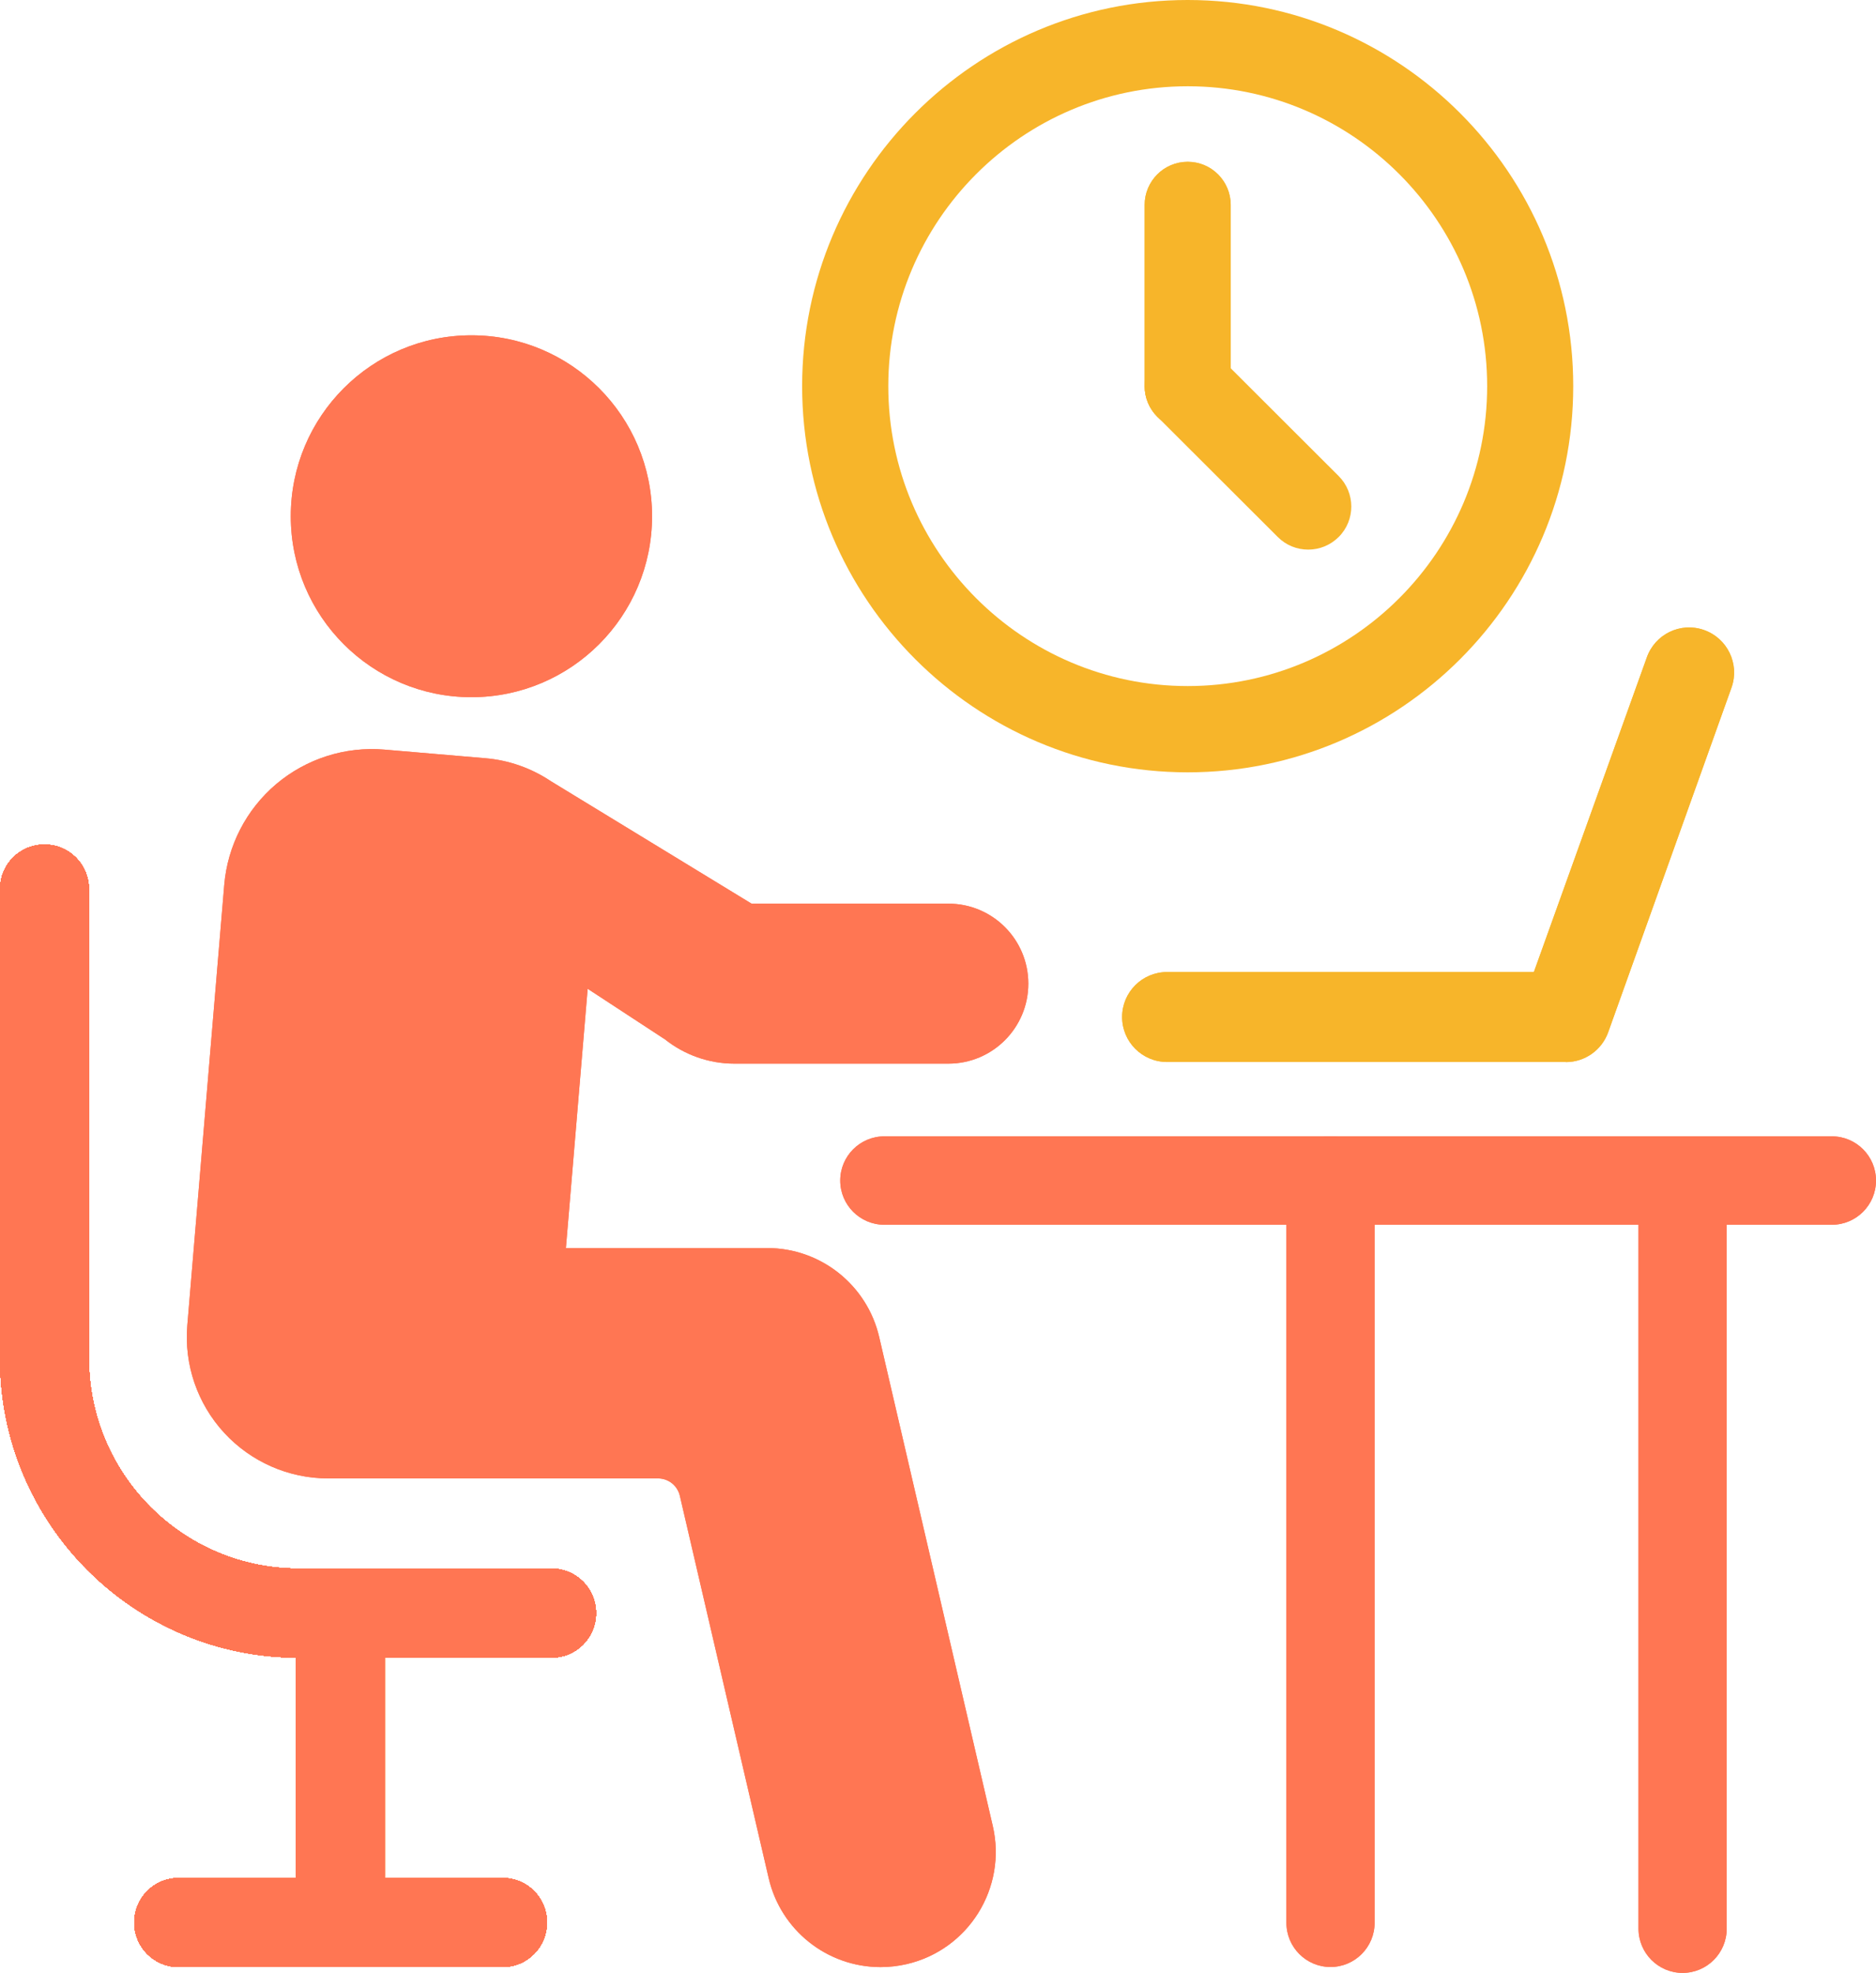 <?xml version="1.0" encoding="UTF-8"?><svg id="_レイヤー_1" xmlns="http://www.w3.org/2000/svg" viewBox="0 0 194 204"><defs><style>.cls-1{fill:#f7b52a;}.cls-2{fill:#ff7653;}</style></defs><path class="cls-2" d="m174,204c-2.52,0-4.56-2.05-4.56-4.57v-76.76c0-2.52,2.04-4.57,4.56-4.57s4.56,2.05,4.56,4.57v76.76c0,2.52-2.04,4.57-4.56,4.57Z"/><path class="cls-2" d="m174,204c-2.52,0-4.56-2.05-4.56-4.57v-76.76c0-2.52,2.04-4.57,4.56-4.57s4.56,2.05,4.56,4.57v76.76c0,2.52-2.04,4.57-4.56,4.57Z"/><path class="cls-2" d="m137.59,203.39c-2.52,0-4.56-2.05-4.56-4.57v-76.76c0-2.52,2.04-4.57,4.56-4.57s4.56,2.05,4.56,4.57v76.76c0,2.52-2.04,4.57-4.56,4.57Z"/><path class="cls-2" d="m137.59,203.39c-2.52,0-4.56-2.05-4.56-4.57v-76.76c0-2.52,2.04-4.57,4.56-4.57s4.56,2.05,4.56,4.57v76.76c0,2.52-2.04,4.57-4.56,4.57Z"/><path class="cls-2" d="m189.44,126.64h-97.99c-2.52,0-4.56-2.05-4.56-4.57s2.04-4.57,4.56-4.57h97.99c2.52,0,4.56,2.05,4.56,4.57s-2.04,4.57-4.56,4.57Z"/><path class="cls-2" d="m189.44,126.64h-97.99c-2.52,0-4.56-2.05-4.56-4.57s2.04-4.57,4.56-4.57h97.99c2.52,0,4.56,2.05,4.56,4.57s-2.04,4.57-4.56,4.57Z"/><path class="cls-1" d="m161.93,109.81h-41.24c-2.57,0-4.65-2.08-4.65-4.65s2.08-4.65,4.65-4.65h37.93l11.67-32.5c.84-2.43,3.49-3.72,5.91-2.87,2.42.84,3.71,3.49,2.87,5.92l-12.75,35.63c-.65,1.87-2.41,3.13-4.39,3.13Z"/><path class="cls-1" d="m161.93,109.81h-41.24c-2.57,0-4.65-2.08-4.65-4.65s2.08-4.65,4.65-4.65h37.93l11.67-32.5c.84-2.43,3.49-3.72,5.91-2.87,2.42.84,3.71,3.49,2.87,5.92l-12.75,35.63c-.65,1.87-2.41,3.13-4.39,3.13Z"/><path class="cls-1" d="m122.82,79.86c-21.98,0-39.87-17.91-39.87-39.93S100.83,0,122.82,0s39.87,17.91,39.87,39.93-17.88,39.93-39.87,39.93Zm0-70.94c-17.07,0-30.96,13.91-30.96,31.01s13.89,31.01,30.96,31.01,30.97-13.91,30.97-31.01-13.89-31.01-30.97-31.01Z"/><path class="cls-1" d="m122.82,44.39c-2.46,0-4.45-2-4.45-4.46v-18.74c0-2.46,1.99-4.46,4.45-4.46s4.45,2,4.45,4.46v18.74c0,2.46-1.99,4.46-4.45,4.46Z"/><path class="cls-1" d="m122.82,44.39c-2.46,0-4.45-2-4.45-4.46v-18.74c0-2.46,1.99-4.46,4.45-4.46s4.45,2,4.45,4.46v18.74c0,2.46-1.99,4.46-4.45,4.46Z"/><path class="cls-1" d="m135.28,56.83c-1.14,0-2.27-.43-3.14-1.3l-12.46-12.44c-1.74-1.74-1.75-4.56-.01-6.3,1.73-1.74,4.55-1.75,6.3-.01l12.46,12.44c1.74,1.74,1.75,4.56.01,6.3-.87.87-2.01,1.31-3.15,1.31Z"/><path class="cls-2" d="m61.63,166.8c0,2.54-2.06,4.6-4.59,4.6h-26.17c-17.02,0-30.86-13.87-30.86-30.91v-48.56c0-2.54,2.06-4.6,4.59-4.6s4.59,2.06,4.59,4.6v48.56c0,11.97,9.72,21.71,21.68,21.71h26.17c2.54,0,4.59,2.06,4.59,4.6Z"/><path class="cls-2" d="m61.63,166.8c0,2.54-2.06,4.6-4.59,4.6h-26.17c-17.02,0-30.86-13.87-30.86-30.91v-48.56c0-2.54,2.06-4.6,4.59-4.6s4.59,2.06,4.59,4.6v48.56c0,11.97,9.72,21.71,21.68,21.71h26.17c2.54,0,4.59,2.06,4.59,4.6Z"/><path class="cls-2" d="m61.63,166.8c0,2.54-2.06,4.6-4.59,4.6h-26.17c-17.02,0-30.86-13.87-30.86-30.91v-48.56c0-2.54,2.06-4.6,4.59-4.6s4.59,2.06,4.59,4.6v48.56c0,11.97,9.72,21.71,21.68,21.71h26.17c2.54,0,4.59,2.06,4.59,4.6Z"/><path class="cls-2" d="m61.63,166.8c0,2.54-2.06,4.6-4.59,4.6h-26.17c-17.02,0-30.86-13.87-30.86-30.91v-48.56c0-2.54,2.06-4.6,4.59-4.6s4.59,2.06,4.59,4.6v48.56c0,11.97,9.72,21.71,21.68,21.71h26.17c2.54,0,4.59,2.06,4.59,4.6Z"/><path class="cls-2" d="m61.63,166.8c0,2.54-2.06,4.6-4.59,4.6h-26.17c-17.02,0-30.86-13.87-30.86-30.91v-48.56c0-2.54,2.06-4.6,4.59-4.6s4.59,2.06,4.59,4.6v48.56c0,11.97,9.72,21.71,21.68,21.71h26.17c2.54,0,4.59,2.06,4.59,4.6Z"/><path class="cls-2" d="m61.63,166.8c0,2.54-2.06,4.6-4.59,4.6h-26.17c-17.02,0-30.86-13.87-30.86-30.91v-48.56c0-2.54,2.06-4.6,4.59-4.6s4.59,2.06,4.59,4.6v48.56c0,11.97,9.72,21.71,21.68,21.71h26.17c2.54,0,4.59,2.06,4.59,4.6Z"/><path class="cls-2" d="m61.63,166.8c0,2.54-2.06,4.6-4.59,4.6h-26.17c-17.02,0-30.86-13.87-30.86-30.91v-48.56c0-2.54,2.06-4.6,4.59-4.6s4.59,2.06,4.59,4.6v48.56c0,11.97,9.72,21.71,21.68,21.71h26.17c2.54,0,4.59,2.06,4.59,4.6Z"/><path class="cls-2" d="m61.63,166.8c0,2.54-2.06,4.6-4.59,4.6h-26.17c-17.02,0-30.86-13.87-30.86-30.91v-48.56c0-2.54,2.06-4.6,4.59-4.6s4.59,2.06,4.59,4.6v48.56c0,11.97,9.72,21.71,21.68,21.71h26.17c2.54,0,4.59,2.06,4.59,4.6Z"/><path class="cls-2" d="m61.63,166.8c0,2.54-2.06,4.6-4.59,4.6h-26.17c-17.02,0-30.86-13.87-30.86-30.91v-48.56c0-2.54,2.06-4.6,4.59-4.6s4.59,2.06,4.59,4.6v48.56c0,11.97,9.72,21.71,21.68,21.71h26.17c2.54,0,4.59,2.06,4.59,4.6Z"/><path class="cls-2" d="m61.63,166.8c0,2.54-2.06,4.6-4.59,4.6h-26.17c-17.02,0-30.86-13.87-30.86-30.91v-48.56c0-2.54,2.06-4.6,4.59-4.6s4.59,2.06,4.59,4.6v48.56c0,11.97,9.72,21.71,21.68,21.71h26.17c2.54,0,4.59,2.06,4.59,4.6Z"/><path class="cls-2" d="m61.63,166.8c0,2.54-2.06,4.6-4.59,4.6h-26.17c-17.02,0-30.86-13.87-30.86-30.91v-48.56c0-2.54,2.06-4.6,4.59-4.6s4.59,2.06,4.59,4.6v48.56c0,11.97,9.72,21.71,21.68,21.71h26.17c2.54,0,4.59,2.06,4.59,4.6Z"/><path class="cls-2" d="m61.63,166.8c0,2.54-2.06,4.6-4.59,4.6h-26.17c-17.02,0-30.86-13.87-30.86-30.91v-48.56c0-2.54,2.06-4.6,4.59-4.6s4.59,2.06,4.59,4.6v48.56c0,11.97,9.72,21.71,21.68,21.71h26.17c2.54,0,4.59,2.06,4.59,4.6Z"/><path class="cls-2" d="m61.63,166.8c0,2.54-2.06,4.6-4.59,4.6h-26.17c-17.02,0-30.86-13.87-30.86-30.91v-48.56c0-2.54,2.06-4.6,4.59-4.6s4.59,2.06,4.59,4.6v48.56c0,11.97,9.72,21.71,21.68,21.71h26.17c2.54,0,4.59,2.06,4.59,4.6Z"/><path class="cls-2" d="m61.63,166.8c0,2.54-2.06,4.6-4.59,4.6h-26.17c-17.02,0-30.86-13.87-30.86-30.91v-48.56c0-2.54,2.06-4.6,4.59-4.6s4.59,2.06,4.59,4.6v48.56c0,11.97,9.72,21.71,21.68,21.71h26.17c2.54,0,4.59,2.06,4.59,4.6Z"/><path class="cls-2" d="m61.63,166.8c0,2.54-2.06,4.6-4.59,4.6h-26.17c-17.02,0-30.86-13.87-30.86-30.91v-48.56c0-2.54,2.06-4.6,4.59-4.6s4.59,2.06,4.59,4.6v48.56c0,11.97,9.72,21.71,21.68,21.71h26.17c2.54,0,4.59,2.06,4.59,4.6Z"/><path class="cls-2" d="m61.63,166.8c0,2.54-2.06,4.6-4.59,4.6h-26.17c-17.02,0-30.86-13.87-30.86-30.91v-48.56c0-2.54,2.06-4.6,4.59-4.6s4.59,2.06,4.59,4.6v48.56c0,11.97,9.72,21.71,21.68,21.71h26.17c2.54,0,4.59,2.06,4.59,4.6Z"/><path class="cls-2" d="m61.63,166.8c0,2.54-2.06,4.6-4.59,4.6h-26.17c-17.02,0-30.86-13.87-30.86-30.91v-48.56c0-2.54,2.06-4.6,4.59-4.6s4.59,2.06,4.59,4.6v48.56c0,11.97,9.72,21.71,21.68,21.71h26.17c2.54,0,4.59,2.06,4.59,4.6Z"/><path class="cls-2" d="m61.63,166.8c0,2.54-2.06,4.6-4.59,4.6h-26.17c-17.02,0-30.86-13.87-30.86-30.91v-48.56c0-2.54,2.06-4.6,4.59-4.6s4.59,2.06,4.59,4.6v48.56c0,11.97,9.72,21.71,21.68,21.71h26.17c2.54,0,4.59,2.06,4.59,4.6Z"/><path class="cls-2" d="m61.63,166.8c0,2.54-2.06,4.6-4.59,4.6h-26.17c-17.02,0-30.86-13.87-30.86-30.91v-48.56c0-2.54,2.06-4.6,4.59-4.6s4.59,2.06,4.59,4.6v48.56c0,11.97,9.72,21.71,21.68,21.71h26.17c2.54,0,4.59,2.06,4.59,4.6Z"/><path class="cls-2" d="m61.63,166.8c0,2.54-2.06,4.6-4.59,4.6h-26.17c-17.02,0-30.86-13.87-30.86-30.91v-48.56c0-2.54,2.06-4.6,4.59-4.6s4.59,2.06,4.59,4.6v48.56c0,11.97,9.72,21.71,21.68,21.71h26.17c2.54,0,4.59,2.06,4.59,4.6Z"/><path class="cls-2" d="m61.63,166.8c0,2.54-2.06,4.6-4.59,4.6h-26.17c-17.02,0-30.86-13.87-30.86-30.91v-48.56c0-2.54,2.06-4.6,4.59-4.6s4.59,2.06,4.59,4.6v48.56c0,11.97,9.72,21.71,21.68,21.71h26.17c2.54,0,4.59,2.06,4.59,4.6Z"/><path class="cls-2" d="m61.63,166.8c0,2.54-2.06,4.6-4.59,4.6h-26.17c-17.02,0-30.86-13.87-30.86-30.91v-48.56c0-2.54,2.06-4.6,4.59-4.6s4.59,2.06,4.59,4.6v48.56c0,11.97,9.72,21.71,21.68,21.71h26.17c2.54,0,4.59,2.06,4.59,4.6Z"/><path class="cls-2" d="m61.63,166.8c0,2.54-2.06,4.6-4.59,4.6h-26.17c-17.02,0-30.86-13.87-30.86-30.91v-48.56c0-2.54,2.06-4.6,4.59-4.6s4.59,2.06,4.59,4.6v48.56c0,11.97,9.72,21.71,21.68,21.71h26.17c2.54,0,4.59,2.06,4.59,4.6Z"/><path class="cls-2" d="m61.63,166.8c0,2.54-2.06,4.6-4.59,4.6h-26.17c-17.02,0-30.86-13.87-30.86-30.91v-48.56c0-2.54,2.06-4.6,4.59-4.6s4.59,2.06,4.59,4.6v48.56c0,11.97,9.72,21.71,21.68,21.71h26.17c2.54,0,4.59,2.06,4.59,4.6Z"/><path class="cls-2" d="m61.63,166.8c0,2.54-2.06,4.6-4.59,4.6h-26.17c-17.02,0-30.86-13.87-30.86-30.91v-48.56c0-2.54,2.06-4.6,4.59-4.6s4.59,2.06,4.59,4.6v48.56c0,11.97,9.72,21.71,21.68,21.71h26.17c2.54,0,4.59,2.06,4.59,4.6Z"/><path class="cls-2" d="m61.63,166.8c0,2.54-2.06,4.6-4.59,4.6h-26.17c-17.02,0-30.86-13.87-30.86-30.91v-48.56c0-2.54,2.06-4.6,4.59-4.6s4.59,2.06,4.59,4.6v48.56c0,11.97,9.72,21.71,21.68,21.71h26.17c2.54,0,4.59,2.06,4.59,4.6Z"/><path class="cls-2" d="m61.63,166.8c0,2.54-2.06,4.6-4.59,4.6h-26.17c-17.02,0-30.86-13.87-30.86-30.91v-48.56c0-2.54,2.06-4.6,4.59-4.6s4.59,2.06,4.59,4.6v48.56c0,11.97,9.72,21.71,21.68,21.71h26.17c2.54,0,4.59,2.06,4.59,4.6Z"/><path class="cls-2" d="m61.63,166.8c0,2.54-2.06,4.6-4.59,4.6h-26.17c-17.02,0-30.86-13.87-30.86-30.91v-48.56c0-2.54,2.06-4.6,4.59-4.6s4.59,2.06,4.59,4.6v48.56c0,11.97,9.72,21.71,21.68,21.71h26.17c2.54,0,4.59,2.06,4.59,4.6Z"/><path class="cls-2" d="m61.63,166.8c0,2.54-2.06,4.6-4.59,4.6h-26.17c-17.02,0-30.86-13.87-30.86-30.91v-48.56c0-2.54,2.06-4.6,4.59-4.6s4.59,2.06,4.59,4.6v48.56c0,11.97,9.72,21.71,21.68,21.71h26.17c2.54,0,4.59,2.06,4.59,4.6Z"/><path class="cls-2" d="m61.63,166.8c0,2.54-2.06,4.6-4.59,4.6h-26.17c-17.02,0-30.86-13.87-30.86-30.91v-48.56c0-2.54,2.06-4.6,4.59-4.6s4.59,2.06,4.59,4.6v48.56c0,11.97,9.72,21.71,21.68,21.71h26.17c2.54,0,4.59,2.06,4.59,4.6Z"/><path class="cls-2" d="m61.63,166.8c0,2.54-2.06,4.6-4.59,4.6h-26.17c-17.02,0-30.86-13.87-30.86-30.91v-48.56c0-2.54,2.06-4.6,4.59-4.6s4.59,2.06,4.59,4.6v48.56c0,11.97,9.72,21.71,21.68,21.71h26.17c2.54,0,4.59,2.06,4.59,4.6Z"/><path class="cls-2" d="m61.63,166.8c0,2.54-2.06,4.6-4.59,4.6h-26.17c-17.02,0-30.86-13.87-30.86-30.91v-48.56c0-2.54,2.06-4.6,4.59-4.6s4.59,2.06,4.59,4.6v48.56c0,11.97,9.72,21.71,21.68,21.71h26.17c2.54,0,4.59,2.06,4.59,4.6Z"/><path class="cls-2" d="m61.63,166.8c0,2.54-2.06,4.6-4.59,4.6h-26.17c-17.02,0-30.86-13.87-30.86-30.91v-48.56c0-2.54,2.06-4.6,4.59-4.6s4.59,2.06,4.59,4.6v48.56c0,11.97,9.72,21.71,21.68,21.71h26.17c2.54,0,4.59,2.06,4.59,4.6Z"/><path class="cls-2" d="m61.63,166.8c0,2.54-2.06,4.6-4.59,4.6h-26.17c-17.02,0-30.86-13.87-30.86-30.91v-48.56c0-2.54,2.06-4.6,4.59-4.6s4.59,2.06,4.59,4.6v48.56c0,11.97,9.72,21.71,21.68,21.71h26.17c2.54,0,4.59,2.06,4.59,4.6Z"/><path class="cls-2" d="m61.63,166.8c0,2.54-2.06,4.6-4.59,4.6h-26.17c-17.02,0-30.86-13.87-30.86-30.91v-48.56c0-2.54,2.06-4.6,4.59-4.6s4.59,2.06,4.59,4.6v48.56c0,11.97,9.72,21.71,21.68,21.71h26.17c2.54,0,4.59,2.06,4.59,4.6Z"/><path class="cls-2" d="m61.63,166.8c0,2.54-2.06,4.6-4.59,4.6h-26.17c-17.02,0-30.86-13.87-30.86-30.91v-48.56c0-2.54,2.06-4.6,4.59-4.6s4.59,2.06,4.59,4.6v48.56c0,11.97,9.72,21.71,21.68,21.71h26.17c2.54,0,4.59,2.06,4.59,4.6Z"/><path class="cls-2" d="m61.63,166.8c0,2.54-2.06,4.6-4.59,4.6h-26.17c-17.02,0-30.86-13.87-30.86-30.91v-48.56c0-2.54,2.06-4.6,4.59-4.6s4.59,2.06,4.59,4.6v48.56c0,11.97,9.72,21.71,21.68,21.71h26.17c2.54,0,4.59,2.06,4.59,4.6Z"/><path class="cls-2" d="m61.63,166.8c0,2.54-2.06,4.6-4.59,4.6h-26.17c-17.02,0-30.86-13.87-30.86-30.91v-48.56c0-2.54,2.06-4.6,4.59-4.6s4.59,2.06,4.59,4.6v48.56c0,11.97,9.72,21.71,21.68,21.71h26.17c2.54,0,4.59,2.06,4.59,4.6Z"/><path class="cls-2" d="m61.63,166.8c0,2.54-2.06,4.6-4.59,4.6h-26.17c-17.02,0-30.86-13.87-30.86-30.91v-48.56c0-2.54,2.06-4.6,4.59-4.6s4.59,2.06,4.59,4.6v48.56c0,11.97,9.72,21.71,21.68,21.71h26.17c2.54,0,4.59,2.06,4.59,4.6Z"/><path class="cls-2" d="m61.63,166.8c0,2.54-2.06,4.6-4.59,4.6h-26.17c-17.02,0-30.86-13.87-30.86-30.91v-48.56c0-2.54,2.06-4.6,4.59-4.6s4.59,2.06,4.59,4.6v48.56c0,11.97,9.72,21.71,21.68,21.71h26.17c2.54,0,4.59,2.06,4.59,4.6Z"/><path class="cls-2" d="m61.63,166.8c0,2.54-2.06,4.6-4.59,4.6h-26.17c-17.02,0-30.86-13.87-30.86-30.91v-48.56c0-2.54,2.06-4.6,4.59-4.6s4.59,2.06,4.59,4.6v48.56c0,11.97,9.72,21.71,21.68,21.71h26.17c2.54,0,4.59,2.06,4.59,4.6Z"/><path class="cls-2" d="m35.22,202.8c-2.54,0-4.59-2.06-4.59-4.6v-30.63c0-2.54,2.06-4.6,4.59-4.6s4.59,2.06,4.59,4.6v30.63c0,2.54-2.06,4.6-4.59,4.6Z"/><path class="cls-2" d="m35.22,202.8c-2.54,0-4.59-2.06-4.59-4.6v-30.63c0-2.54,2.06-4.6,4.59-4.6s4.59,2.06,4.59,4.6v30.63c0,2.54-2.06,4.6-4.59,4.6Z"/><path class="cls-2" d="m35.22,202.8c-2.54,0-4.59-2.06-4.59-4.6v-30.63c0-2.54,2.06-4.6,4.59-4.6s4.59,2.06,4.59,4.6v30.63c0,2.54-2.06,4.6-4.59,4.6Z"/><path class="cls-2" d="m35.22,202.8c-2.54,0-4.59-2.06-4.59-4.6v-30.63c0-2.54,2.06-4.6,4.59-4.6s4.59,2.06,4.59,4.6v30.63c0,2.54-2.06,4.6-4.59,4.6Z"/><path class="cls-2" d="m35.22,202.8c-2.54,0-4.59-2.06-4.59-4.6v-30.63c0-2.54,2.06-4.6,4.59-4.6s4.59,2.06,4.59,4.6v30.63c0,2.54-2.06,4.6-4.59,4.6Z"/><path class="cls-2" d="m35.22,202.8c-2.54,0-4.59-2.06-4.59-4.6v-30.63c0-2.54,2.06-4.6,4.59-4.6s4.59,2.06,4.59,4.6v30.63c0,2.54-2.06,4.6-4.59,4.6Z"/><path class="cls-2" d="m35.22,202.8c-2.54,0-4.59-2.06-4.59-4.6v-30.63c0-2.54,2.06-4.6,4.59-4.6s4.59,2.06,4.59,4.6v30.63c0,2.54-2.06,4.6-4.59,4.6Z"/><path class="cls-2" d="m35.22,202.8c-2.54,0-4.59-2.06-4.59-4.6v-30.63c0-2.54,2.06-4.6,4.59-4.6s4.59,2.06,4.59,4.6v30.63c0,2.54-2.06,4.6-4.59,4.6Z"/><path class="cls-2" d="m35.22,202.8c-2.54,0-4.59-2.06-4.59-4.6v-30.63c0-2.54,2.06-4.6,4.59-4.6s4.59,2.06,4.59,4.6v30.63c0,2.54-2.06,4.6-4.59,4.6Z"/><path class="cls-2" d="m35.22,202.8c-2.54,0-4.59-2.06-4.59-4.6v-30.63c0-2.54,2.06-4.6,4.59-4.6s4.59,2.06,4.59,4.6v30.63c0,2.54-2.06,4.6-4.59,4.6Z"/><path class="cls-2" d="m35.22,202.8c-2.54,0-4.59-2.06-4.59-4.6v-30.63c0-2.54,2.06-4.6,4.59-4.6s4.59,2.06,4.59,4.6v30.63c0,2.54-2.06,4.6-4.59,4.6Z"/><path class="cls-2" d="m35.22,202.8c-2.54,0-4.59-2.06-4.59-4.6v-30.63c0-2.54,2.06-4.6,4.59-4.6s4.59,2.06,4.59,4.6v30.63c0,2.54-2.06,4.6-4.59,4.6Z"/><path class="cls-2" d="m35.22,202.8c-2.54,0-4.59-2.06-4.59-4.6v-30.63c0-2.54,2.06-4.6,4.59-4.6s4.59,2.06,4.59,4.6v30.63c0,2.54-2.06,4.6-4.59,4.6Z"/><path class="cls-2" d="m35.22,202.8c-2.54,0-4.59-2.06-4.59-4.6v-30.63c0-2.54,2.06-4.6,4.59-4.6s4.59,2.06,4.59,4.6v30.63c0,2.54-2.06,4.6-4.59,4.6Z"/><path class="cls-2" d="m35.22,202.8c-2.54,0-4.59-2.06-4.59-4.6v-30.63c0-2.54,2.06-4.6,4.59-4.6s4.59,2.06,4.59,4.6v30.63c0,2.54-2.06,4.6-4.59,4.6Z"/><path class="cls-2" d="m35.22,202.8c-2.54,0-4.59-2.06-4.59-4.6v-30.63c0-2.54,2.06-4.6,4.59-4.6s4.59,2.06,4.59,4.6v30.63c0,2.54-2.06,4.6-4.59,4.6Z"/><path class="cls-2" d="m35.22,202.8c-2.54,0-4.59-2.06-4.59-4.6v-30.63c0-2.54,2.06-4.6,4.59-4.6s4.59,2.06,4.59,4.6v30.63c0,2.54-2.06,4.6-4.59,4.6Z"/><path class="cls-2" d="m35.22,202.8c-2.54,0-4.59-2.06-4.59-4.6v-30.63c0-2.54,2.06-4.6,4.59-4.6s4.59,2.06,4.59,4.6v30.63c0,2.54-2.06,4.6-4.59,4.6Z"/><path class="cls-2" d="m35.22,202.8c-2.54,0-4.59-2.06-4.59-4.6v-30.63c0-2.54,2.06-4.6,4.59-4.6s4.59,2.06,4.59,4.6v30.63c0,2.54-2.06,4.6-4.59,4.6Z"/><path class="cls-2" d="m35.22,202.8c-2.54,0-4.59-2.06-4.59-4.6v-30.63c0-2.54,2.06-4.6,4.59-4.6s4.59,2.06,4.59,4.6v30.63c0,2.54-2.06,4.6-4.59,4.6Z"/><path class="cls-2" d="m35.22,202.8c-2.54,0-4.59-2.06-4.59-4.6v-30.63c0-2.54,2.06-4.6,4.59-4.6s4.59,2.06,4.59,4.6v30.63c0,2.54-2.06,4.6-4.59,4.6Z"/><path class="cls-2" d="m35.22,202.8c-2.54,0-4.59-2.06-4.59-4.6v-30.63c0-2.54,2.06-4.6,4.59-4.6s4.59,2.06,4.59,4.6v30.63c0,2.54-2.06,4.6-4.59,4.6Z"/><path class="cls-2" d="m35.22,202.8c-2.54,0-4.59-2.06-4.59-4.6v-30.63c0-2.54,2.06-4.6,4.59-4.6s4.59,2.06,4.59,4.6v30.63c0,2.54-2.06,4.6-4.59,4.6Z"/><path class="cls-2" d="m35.22,202.8c-2.54,0-4.59-2.06-4.59-4.6v-30.63c0-2.54,2.06-4.6,4.59-4.6s4.59,2.06,4.59,4.6v30.63c0,2.54-2.06,4.6-4.59,4.6Z"/><path class="cls-2" d="m35.22,202.8c-2.54,0-4.59-2.06-4.59-4.6v-30.63c0-2.54,2.06-4.6,4.59-4.6s4.59,2.06,4.59,4.6v30.63c0,2.54-2.06,4.6-4.59,4.6Z"/><path class="cls-2" d="m35.22,202.8c-2.54,0-4.59-2.06-4.59-4.6v-30.63c0-2.54,2.06-4.6,4.59-4.6s4.59,2.06,4.59,4.6v30.63c0,2.54-2.06,4.6-4.59,4.6Z"/><path class="cls-2" d="m35.22,202.8c-2.54,0-4.59-2.06-4.59-4.6v-30.63c0-2.54,2.06-4.6,4.59-4.6s4.59,2.06,4.59,4.6v30.63c0,2.54-2.06,4.6-4.59,4.6Z"/><path class="cls-2" d="m35.22,202.8c-2.54,0-4.59-2.06-4.59-4.6v-30.63c0-2.54,2.06-4.6,4.59-4.6s4.59,2.06,4.59,4.6v30.63c0,2.54-2.06,4.6-4.59,4.6Z"/><path class="cls-2" d="m35.22,202.8c-2.54,0-4.59-2.06-4.59-4.6v-30.63c0-2.54,2.06-4.6,4.59-4.6s4.59,2.06,4.59,4.6v30.63c0,2.54-2.06,4.6-4.59,4.6Z"/><path class="cls-2" d="m35.22,202.8c-2.54,0-4.59-2.06-4.59-4.6v-30.63c0-2.54,2.06-4.6,4.59-4.6s4.59,2.06,4.59,4.6v30.63c0,2.54-2.06,4.6-4.59,4.6Z"/><path class="cls-2" d="m35.22,202.8c-2.54,0-4.59-2.06-4.59-4.6v-30.63c0-2.54,2.06-4.6,4.59-4.6s4.59,2.06,4.59,4.6v30.63c0,2.54-2.06,4.6-4.59,4.6Z"/><path class="cls-2" d="m35.22,202.8c-2.54,0-4.59-2.06-4.59-4.6v-30.63c0-2.54,2.06-4.6,4.59-4.6s4.59,2.06,4.59,4.6v30.63c0,2.54-2.06,4.6-4.59,4.6Z"/><path class="cls-2" d="m35.22,202.8c-2.54,0-4.59-2.06-4.59-4.6v-30.63c0-2.54,2.06-4.6,4.59-4.6s4.59,2.06,4.59,4.6v30.63c0,2.54-2.06,4.6-4.59,4.6Z"/><path class="cls-2" d="m35.22,202.8c-2.54,0-4.59-2.06-4.59-4.6v-30.63c0-2.54,2.06-4.6,4.59-4.6s4.59,2.06,4.59,4.6v30.63c0,2.54-2.06,4.6-4.59,4.6Z"/><path class="cls-2" d="m35.22,202.8c-2.54,0-4.59-2.06-4.59-4.6v-30.63c0-2.54,2.06-4.6,4.59-4.6s4.59,2.06,4.59,4.6v30.63c0,2.54-2.06,4.6-4.59,4.6Z"/><path class="cls-2" d="m35.22,202.8c-2.54,0-4.59-2.06-4.59-4.6v-30.63c0-2.54,2.06-4.6,4.59-4.6s4.59,2.06,4.59,4.6v30.63c0,2.54-2.06,4.6-4.59,4.6Z"/><path class="cls-2" d="m35.22,202.8c-2.54,0-4.59-2.06-4.59-4.6v-30.63c0-2.54,2.06-4.6,4.59-4.6s4.59,2.06,4.59,4.6v30.63c0,2.54-2.06,4.6-4.59,4.6Z"/><path class="cls-2" d="m35.22,202.8c-2.54,0-4.59-2.06-4.59-4.6v-30.63c0-2.54,2.06-4.6,4.59-4.6s4.59,2.06,4.59,4.6v30.63c0,2.54-2.06,4.6-4.59,4.6Z"/><path class="cls-2" d="m35.22,202.8c-2.54,0-4.59-2.06-4.59-4.6v-30.63c0-2.54,2.06-4.6,4.59-4.6s4.59,2.06,4.59,4.6v30.63c0,2.54-2.06,4.6-4.59,4.6Z"/><path class="cls-2" d="m35.22,202.8c-2.54,0-4.59-2.06-4.59-4.6v-30.63c0-2.54,2.06-4.6,4.59-4.6s4.59,2.06,4.59,4.6v30.63c0,2.54-2.06,4.6-4.59,4.6Z"/><path class="cls-2" d="m35.22,202.8c-2.54,0-4.59-2.06-4.59-4.6v-30.63c0-2.54,2.06-4.6,4.59-4.6s4.59,2.06,4.59,4.6v30.63c0,2.54-2.06,4.6-4.59,4.6Z"/><path class="cls-2" d="m56.56,198.79c0,2.54-2.06,4.6-4.59,4.6H18.48c-2.54,0-4.59-2.06-4.59-4.6s2.06-4.6,4.59-4.6h33.49c2.54,0,4.59,2.06,4.59,4.6Z"/><path class="cls-2" d="m56.56,198.79c0,2.54-2.06,4.6-4.59,4.6H18.48c-2.54,0-4.59-2.06-4.59-4.6s2.06-4.6,4.59-4.6h33.49c2.54,0,4.59,2.06,4.59,4.6Z"/><path class="cls-2" d="m56.56,198.79c0,2.54-2.06,4.6-4.59,4.6H18.48c-2.54,0-4.59-2.06-4.59-4.6s2.06-4.6,4.59-4.6h33.49c2.54,0,4.59,2.06,4.59,4.6Z"/><path class="cls-2" d="m56.56,198.79c0,2.54-2.06,4.6-4.59,4.6H18.48c-2.54,0-4.59-2.06-4.59-4.6s2.06-4.6,4.59-4.6h33.49c2.54,0,4.59,2.06,4.59,4.6Z"/><path class="cls-2" d="m56.56,198.79c0,2.54-2.06,4.6-4.59,4.6H18.48c-2.54,0-4.59-2.06-4.59-4.6s2.06-4.6,4.59-4.6h33.49c2.54,0,4.59,2.06,4.59,4.6Z"/><path class="cls-2" d="m56.56,198.79c0,2.54-2.06,4.6-4.59,4.6H18.48c-2.54,0-4.59-2.06-4.59-4.6s2.06-4.6,4.59-4.6h33.49c2.54,0,4.59,2.06,4.59,4.6Z"/><path class="cls-2" d="m56.56,198.79c0,2.54-2.06,4.6-4.59,4.6H18.48c-2.54,0-4.59-2.06-4.59-4.6s2.06-4.6,4.59-4.6h33.49c2.54,0,4.59,2.06,4.59,4.6Z"/><path class="cls-2" d="m56.56,198.79c0,2.54-2.06,4.6-4.59,4.6H18.48c-2.54,0-4.59-2.06-4.59-4.6s2.06-4.6,4.59-4.6h33.49c2.54,0,4.59,2.06,4.59,4.6Z"/><path class="cls-2" d="m56.56,198.79c0,2.54-2.06,4.6-4.59,4.6H18.48c-2.54,0-4.59-2.06-4.59-4.6s2.06-4.6,4.59-4.6h33.49c2.54,0,4.59,2.06,4.59,4.6Z"/><path class="cls-2" d="m56.56,198.79c0,2.54-2.06,4.6-4.59,4.6H18.48c-2.54,0-4.59-2.06-4.59-4.6s2.06-4.6,4.59-4.6h33.49c2.54,0,4.59,2.06,4.59,4.6Z"/><path class="cls-2" d="m56.56,198.79c0,2.54-2.06,4.6-4.59,4.6H18.48c-2.54,0-4.59-2.06-4.59-4.6s2.06-4.6,4.59-4.6h33.49c2.54,0,4.59,2.06,4.59,4.6Z"/><path class="cls-2" d="m56.56,198.79c0,2.54-2.06,4.6-4.59,4.6H18.48c-2.54,0-4.59-2.06-4.59-4.6s2.06-4.6,4.59-4.6h33.49c2.54,0,4.59,2.06,4.59,4.6Z"/><path class="cls-2" d="m56.56,198.79c0,2.54-2.06,4.6-4.59,4.6H18.48c-2.54,0-4.59-2.06-4.59-4.6s2.06-4.6,4.59-4.6h33.49c2.54,0,4.59,2.06,4.59,4.6Z"/><path class="cls-2" d="m56.56,198.79c0,2.54-2.06,4.6-4.59,4.6H18.48c-2.54,0-4.59-2.06-4.59-4.6s2.06-4.6,4.59-4.6h33.49c2.54,0,4.59,2.06,4.59,4.6Z"/><path class="cls-2" d="m56.56,198.79c0,2.54-2.06,4.6-4.59,4.6H18.48c-2.54,0-4.59-2.06-4.59-4.6s2.06-4.6,4.59-4.6h33.49c2.54,0,4.59,2.06,4.59,4.6Z"/><path class="cls-2" d="m56.56,198.79c0,2.54-2.06,4.6-4.59,4.6H18.48c-2.54,0-4.59-2.06-4.59-4.6s2.06-4.6,4.59-4.6h33.49c2.54,0,4.59,2.06,4.59,4.6Z"/><path class="cls-2" d="m56.56,198.79c0,2.54-2.06,4.6-4.59,4.6H18.48c-2.54,0-4.59-2.06-4.59-4.6s2.06-4.6,4.59-4.6h33.49c2.54,0,4.59,2.06,4.59,4.6Z"/><path class="cls-2" d="m56.56,198.79c0,2.54-2.06,4.6-4.59,4.6H18.48c-2.54,0-4.59-2.06-4.59-4.6s2.06-4.6,4.59-4.6h33.49c2.54,0,4.59,2.06,4.59,4.6Z"/><path class="cls-2" d="m56.56,198.79c0,2.54-2.06,4.6-4.59,4.6H18.48c-2.54,0-4.59-2.06-4.59-4.6s2.06-4.6,4.59-4.6h33.49c2.54,0,4.59,2.06,4.59,4.6Z"/><path class="cls-2" d="m56.56,198.79c0,2.54-2.06,4.6-4.59,4.6H18.48c-2.54,0-4.59-2.06-4.59-4.6s2.06-4.6,4.59-4.6h33.49c2.54,0,4.59,2.06,4.59,4.6Z"/><path class="cls-2" d="m56.56,198.79c0,2.54-2.06,4.6-4.59,4.6H18.48c-2.54,0-4.59-2.06-4.59-4.6s2.06-4.6,4.59-4.6h33.49c2.54,0,4.59,2.06,4.59,4.6Z"/><path class="cls-2" d="m56.56,198.79c0,2.54-2.06,4.6-4.59,4.6H18.48c-2.54,0-4.59-2.06-4.59-4.6s2.06-4.6,4.59-4.6h33.49c2.54,0,4.59,2.06,4.59,4.6Z"/><path class="cls-2" d="m56.56,198.79c0,2.54-2.06,4.6-4.59,4.6H18.48c-2.54,0-4.59-2.06-4.59-4.6s2.06-4.6,4.59-4.6h33.49c2.54,0,4.59,2.06,4.59,4.6Z"/><path class="cls-2" d="m56.56,198.79c0,2.54-2.06,4.6-4.59,4.6H18.48c-2.54,0-4.59-2.06-4.59-4.6s2.06-4.6,4.59-4.6h33.49c2.54,0,4.59,2.06,4.59,4.6Z"/><path class="cls-2" d="m56.56,198.79c0,2.54-2.06,4.6-4.59,4.6H18.48c-2.54,0-4.59-2.06-4.59-4.6s2.06-4.6,4.59-4.6h33.49c2.54,0,4.59,2.06,4.59,4.6Z"/><path class="cls-2" d="m56.56,198.79c0,2.54-2.06,4.6-4.59,4.6H18.48c-2.54,0-4.59-2.06-4.59-4.6s2.06-4.6,4.59-4.6h33.49c2.54,0,4.59,2.06,4.59,4.6Z"/><path class="cls-2" d="m56.56,198.79c0,2.54-2.06,4.6-4.59,4.6H18.48c-2.54,0-4.59-2.06-4.59-4.6s2.06-4.6,4.59-4.6h33.49c2.54,0,4.59,2.06,4.59,4.6Z"/><path class="cls-2" d="m56.56,198.79c0,2.54-2.06,4.6-4.59,4.6H18.48c-2.54,0-4.59-2.06-4.59-4.6s2.06-4.6,4.59-4.6h33.49c2.54,0,4.59,2.06,4.59,4.6Z"/><path class="cls-2" d="m56.56,198.79c0,2.54-2.06,4.6-4.59,4.6H18.48c-2.54,0-4.59-2.06-4.59-4.6s2.06-4.6,4.59-4.6h33.49c2.54,0,4.59,2.06,4.59,4.6Z"/><path class="cls-2" d="m56.56,198.79c0,2.54-2.06,4.6-4.59,4.6H18.48c-2.54,0-4.59-2.06-4.59-4.6s2.06-4.6,4.59-4.6h33.49c2.54,0,4.59,2.06,4.59,4.6Z"/><path class="cls-2" d="m56.56,198.79c0,2.54-2.06,4.6-4.59,4.6H18.48c-2.54,0-4.59-2.06-4.59-4.6s2.06-4.6,4.59-4.6h33.49c2.54,0,4.59,2.06,4.59,4.6Z"/><path class="cls-2" d="m56.56,198.79c0,2.54-2.06,4.6-4.59,4.6H18.48c-2.54,0-4.59-2.06-4.59-4.6s2.06-4.6,4.59-4.6h33.49c2.54,0,4.59,2.06,4.59,4.6Z"/><path class="cls-2" d="m56.56,198.79c0,2.54-2.06,4.6-4.59,4.6H18.48c-2.54,0-4.59-2.06-4.59-4.6s2.06-4.6,4.59-4.6h33.49c2.54,0,4.59,2.06,4.59,4.6Z"/><path class="cls-2" d="m56.56,198.79c0,2.54-2.06,4.6-4.59,4.6H18.48c-2.54,0-4.59-2.06-4.59-4.6s2.06-4.6,4.59-4.6h33.49c2.54,0,4.59,2.06,4.59,4.6Z"/><path class="cls-2" d="m56.56,198.79c0,2.54-2.06,4.6-4.59,4.6H18.48c-2.54,0-4.59-2.06-4.59-4.6s2.06-4.6,4.59-4.6h33.49c2.54,0,4.59,2.06,4.59,4.6Z"/><path class="cls-2" d="m56.56,198.79c0,2.54-2.06,4.6-4.59,4.6H18.48c-2.54,0-4.59-2.06-4.59-4.6s2.06-4.6,4.59-4.6h33.49c2.54,0,4.59,2.06,4.59,4.6Z"/><path class="cls-2" d="m56.56,198.79c0,2.54-2.06,4.6-4.59,4.6H18.48c-2.54,0-4.59-2.06-4.59-4.6s2.06-4.6,4.59-4.6h33.49c2.54,0,4.59,2.06,4.59,4.6Z"/><path class="cls-2" d="m56.56,198.79c0,2.54-2.06,4.6-4.59,4.6H18.48c-2.54,0-4.59-2.06-4.59-4.6s2.06-4.6,4.59-4.6h33.49c2.54,0,4.59,2.06,4.59,4.6Z"/><path class="cls-2" d="m56.56,198.79c0,2.54-2.06,4.6-4.59,4.6H18.48c-2.54,0-4.59-2.06-4.59-4.6s2.06-4.6,4.59-4.6h33.49c2.54,0,4.59,2.06,4.59,4.6Z"/><path class="cls-2" d="m56.56,198.79c0,2.54-2.06,4.6-4.59,4.6H18.48c-2.54,0-4.59-2.06-4.59-4.6s2.06-4.6,4.59-4.6h33.49c2.54,0,4.59,2.06,4.59,4.6Z"/><path class="cls-2" d="m56.56,198.79c0,2.54-2.06,4.6-4.59,4.6H18.48c-2.54,0-4.59-2.06-4.59-4.6s2.06-4.6,4.59-4.6h33.49c2.54,0,4.59,2.06,4.59,4.6Z"/><path class="cls-2" d="m68.7,107.42c2.05,1.65,4.6,2.56,7.23,2.56h22.15c4.56,0,8.26-3.7,8.26-8.27s-3.7-8.27-8.26-8.27h-20.36l-20.75-12.66c-2.03-1.36-4.37-2.18-6.8-2.38l-10.43-.89c-4.05-.34-8.06.94-11.17,3.56-3.1,2.62-5.04,6.38-5.38,10.43l-3.82,45.54c-.34,4.07,1.04,8.1,3.81,11.11,2.77,3.01,6.67,4.72,10.76,4.72h34.11c1.07,0,2,.74,2.25,1.78l9.19,39.55c1.25,5.39,6.05,9.2,11.57,9.2.89,0,1.8-.1,2.71-.31,6.4-1.49,10.38-7.89,8.89-14.3l-11.74-50.53c-1.25-5.39-6.05-9.21-11.58-9.21h-20.82l2.25-26.81,7.93,5.19Z"/><path class="cls-2" d="m68.7,107.42c2.05,1.65,4.6,2.56,7.23,2.56h22.15c4.56,0,8.26-3.7,8.26-8.27s-3.7-8.27-8.26-8.27h-20.36l-20.75-12.66c-2.03-1.36-4.37-2.18-6.8-2.38l-10.43-.89c-4.05-.34-8.06.94-11.17,3.56-3.1,2.62-5.04,6.38-5.38,10.43l-3.82,45.54c-.34,4.07,1.04,8.1,3.81,11.11,2.77,3.01,6.67,4.72,10.76,4.72h34.11c1.07,0,2,.74,2.25,1.78l9.19,39.55c1.25,5.39,6.05,9.2,11.57,9.2.89,0,1.8-.1,2.71-.31,6.4-1.49,10.38-7.89,8.89-14.3l-11.74-50.53c-1.25-5.39-6.05-9.21-11.58-9.21h-20.82l2.25-26.81,7.93,5.19Z"/><ellipse class="cls-2" cx="48.75" cy="53.38" rx="18.68" ry="18.71"/><ellipse class="cls-2" cx="48.75" cy="53.38" rx="18.68" ry="18.71"/></svg>